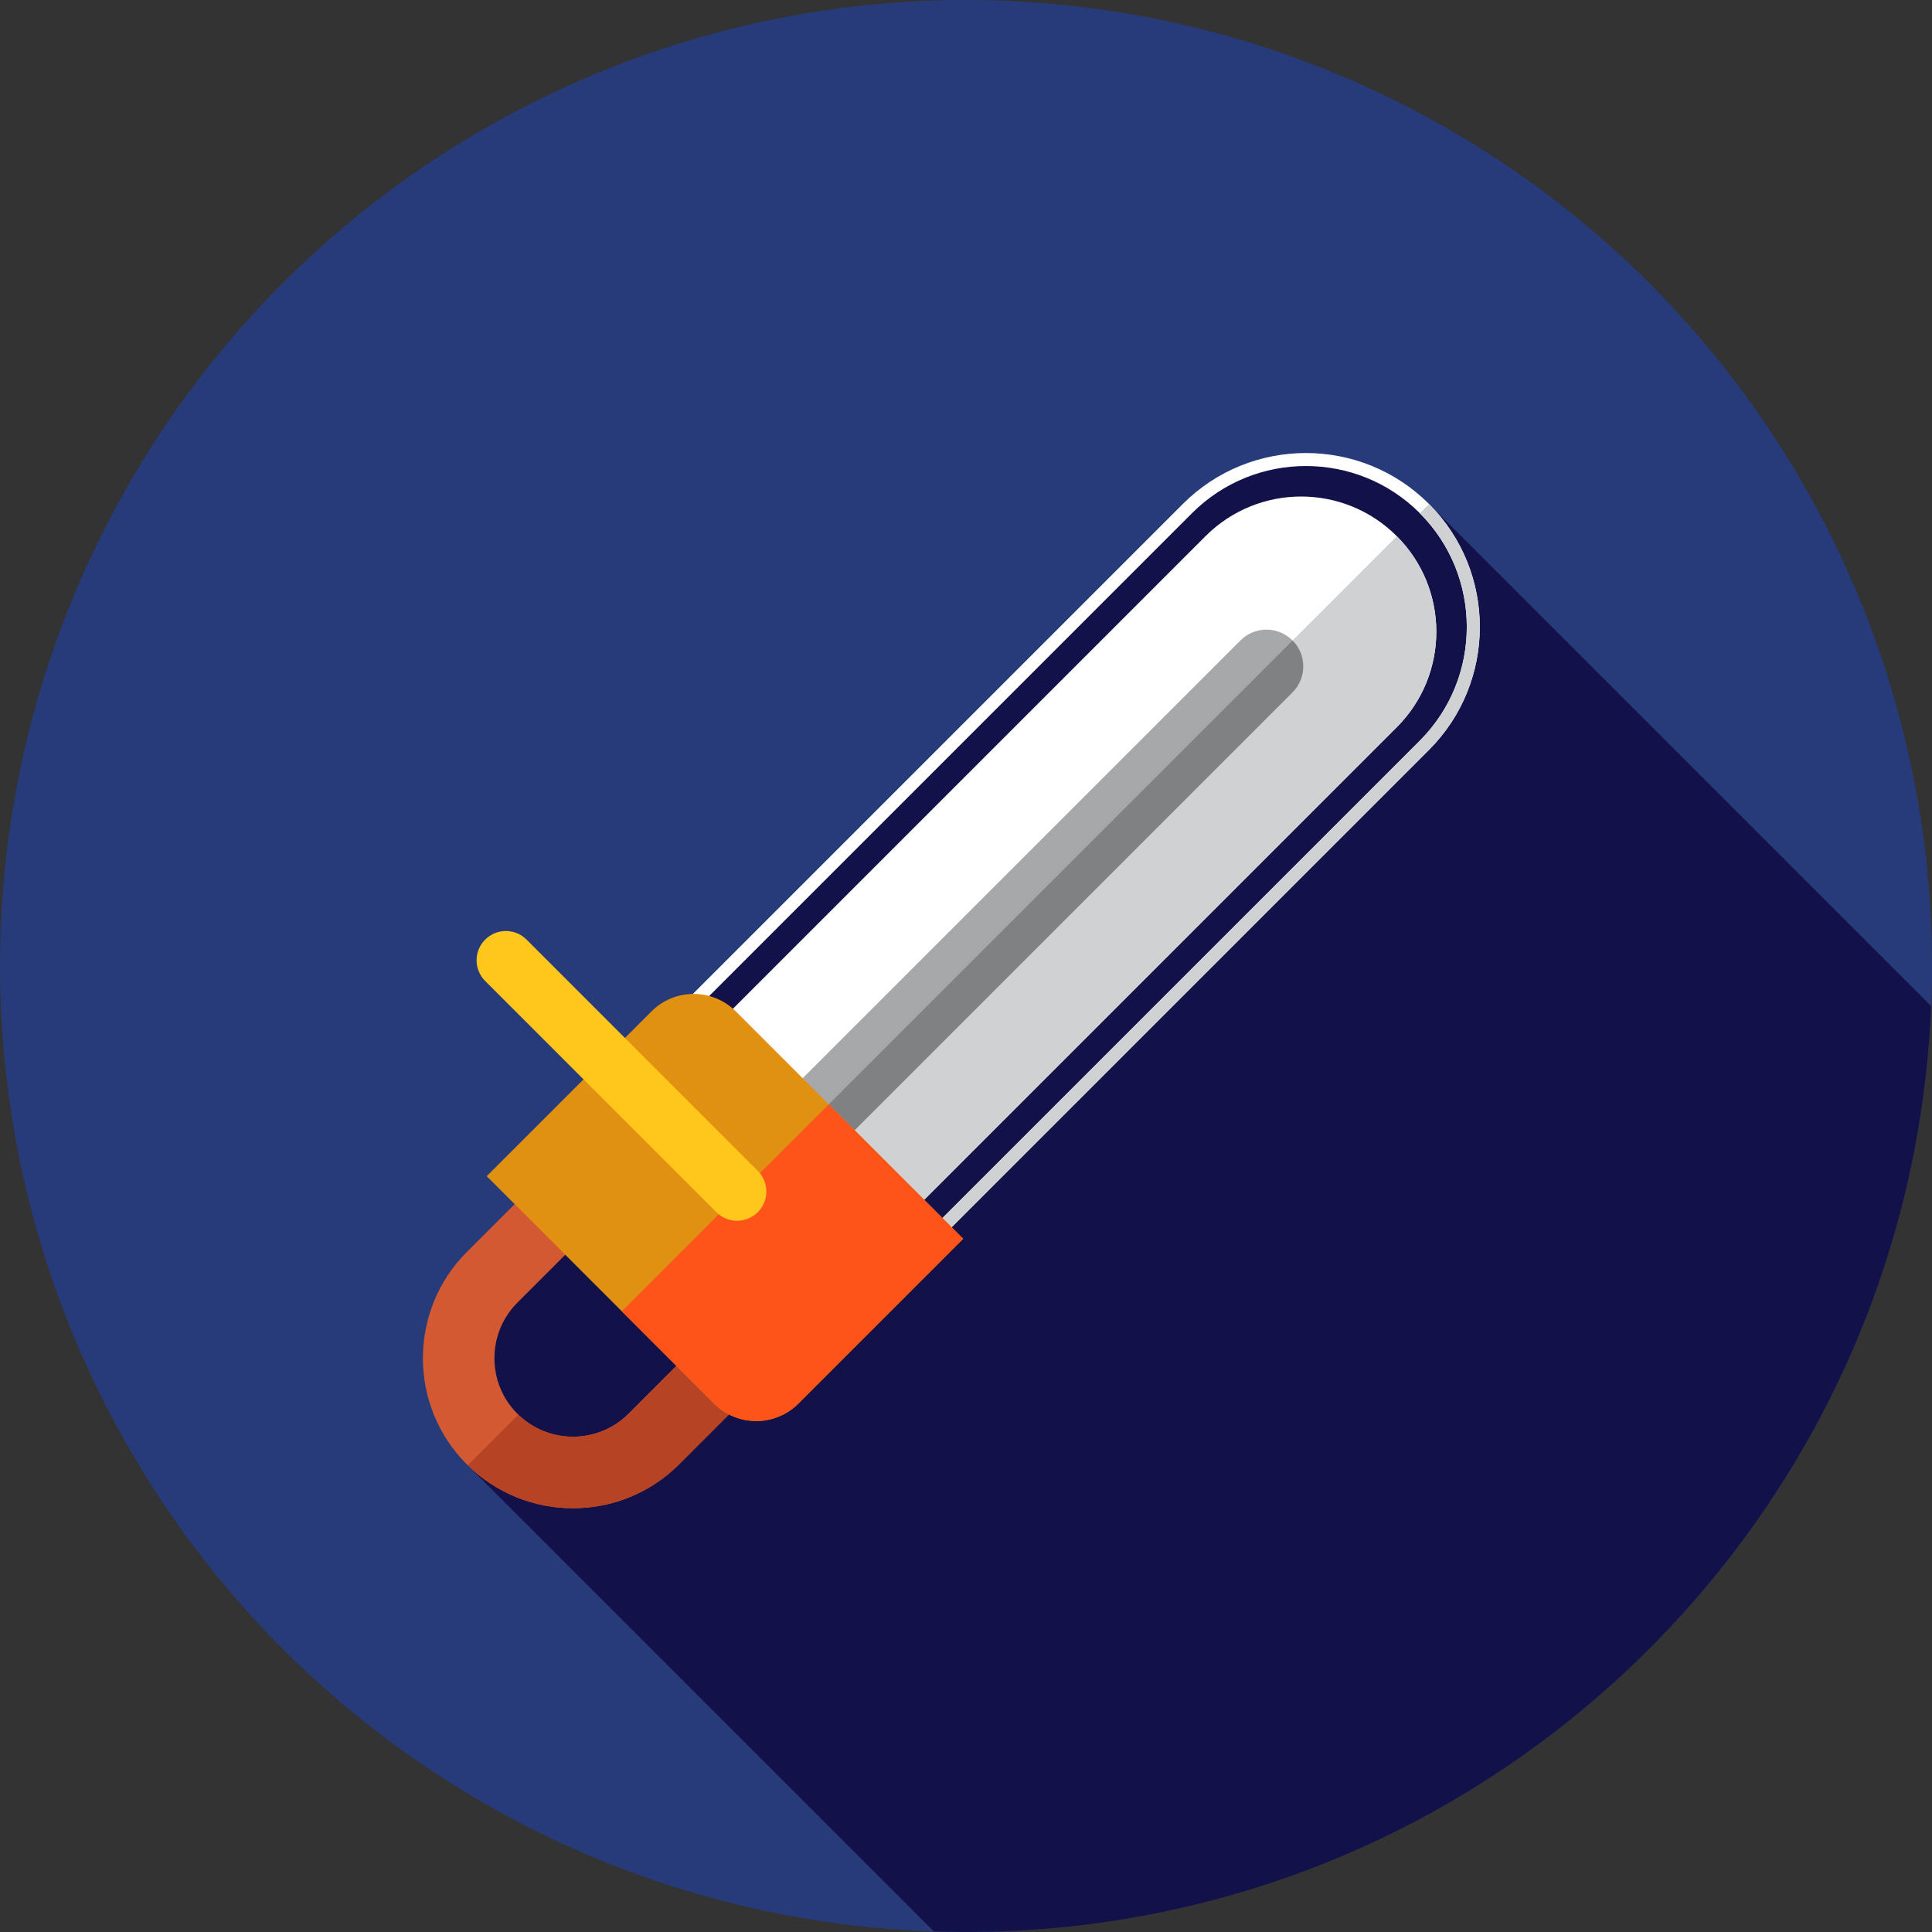 <?xml version="1.0" encoding="iso-8859-1"?>
<!-- Uploaded to: SVG Repo, www.svgrepo.com, Generator: SVG Repo Mixer Tools -->
<svg height="800px" width="800px" version="1.1" id="Layer_1" xmlns="http://www.w3.org/2000/svg" xmlns:xlink="http://www.w3.org/1999/xlink" 
	 viewBox="0 0 512 512" xml:space="preserve">
<rect x="0" y="0" width="512" height="512" fill="#333333" stroke="none"/>
<circle style="fill:#273B7A;" cx="256" cy="256" r="256"/>
<path style="fill:#121149;" d="M511.764,266.619l-133.08-133.08l-3.77-1.122l-16.324-9.319l-20.04-0.971l-7.811,2.424l-8.149,2.798
	l-5.099,5.099L181.296,268.641l23.3,19.675l-39.995,39.995l-14.591-14.591l-30.715,30.715l4.411,43.634l123.775,123.775
	c2.829,0.093,5.666,0.157,8.52,0.157C393.826,512,506.192,403.077,511.764,266.619z"/>
<path style="fill:#FFFFFF;" d="M370.15,192.734L242.462,320.422l-50.66-50.66L319.49,142.074c13.99-13.989,36.671-13.989,50.66,0
	l0,0C384.14,156.065,384.14,178.745,370.15,192.734z"/>
<path style="fill:#D0D1D3;" d="M217.162,295.124l25.298,25.3l127.688-127.688c13.979-13.979,13.988-36.635,0.029-50.628
	L217.162,295.124z"/>
<path style="fill:#FFFFFF;" d="M219.267,358.16l-65.202-65.203l159.416-159.418c17.977-17.977,47.228-17.977,65.203,0
	c17.977,17.979,17.977,47.228,0,65.203L219.267,358.16z M158.941,292.957l60.326,60.326l156.981-156.979l1.219,1.219l-1.219-1.219
	c16.631-16.631,16.631-43.696,0-60.328c-16.634-16.629-43.698-16.631-60.328,0L158.941,292.957z"/>
<path style="fill:#D0D1D3;" d="M378.715,133.572l-2.438,2.439c16.599,16.636,16.591,43.675-0.029,60.295l1.219,1.219l-1.219-1.219
	L219.267,353.285l-30.132-30.132l-2.438,2.438l32.57,32.57l159.418-159.416C396.65,180.777,396.66,151.554,378.715,133.572z"/>
<path style="fill:#D35933;" d="M151.838,399.7c-10.187,0-20.375-3.877-28.131-11.631c-15.512-15.513-15.512-40.755-0.002-56.267
	l38.157-38.155l13.407,13.41l-38.155,38.155c-8.116,8.118-8.116,21.328,0.002,29.448c8.12,8.114,21.328,8.12,29.448-0.002
	l38.155-38.154l13.407,13.407l-38.155,38.155C172.215,395.823,162.026,399.7,151.838,399.7z"/>
<path style="fill:#B54324;" d="M166.564,374.658c-8.033,8.035-21.04,8.102-29.179,0.245l-13.409,13.409
	c7.723,7.582,17.789,11.388,27.862,11.388c10.188,0,20.377-3.877,28.132-11.633l38.155-38.155l-13.407-13.407L166.564,374.658z"/>
<path style="fill:#A6A8AA;" d="M342.512,183.482l-120.11,120.11l-13.771-13.771l120.11-120.11c3.803-3.803,9.968-3.803,13.771,0l0,0
	C346.315,173.515,346.315,179.679,342.512,183.482z"/>
<path style="fill:#808183;" d="M215.549,296.738l6.854,6.854l120.11-120.11c3.793-3.793,3.799-9.931,0.028-13.736L215.549,296.738z"
	/>
<path style="fill:#E09112;" d="M211.584,371.96l43.672-43.672l-60.259-60.259c-6.17-6.17-16.174-6.17-22.344,0l-43.672,43.672
	l60.259,60.259C195.41,378.13,205.414,378.13,211.584,371.96z"/>
<path style="fill:#FF5419;" d="M164.783,347.503l24.457,24.457c6.17,6.17,16.174,6.17,22.344,0l43.672-43.672l-35.63-35.628
	L164.783,347.503z"/>
<path style="fill:#FFC61B;" d="M195.332,323.52c-1.984,0-3.972-0.757-5.485-2.272l-61.274-61.275c-3.031-3.029-3.031-7.94,0-10.969
	c3.027-3.031,7.942-3.031,10.969,0l61.274,61.275c3.031,3.029,3.031,7.94,0,10.969C199.304,322.763,197.317,323.52,195.332,323.52z"
	/>
</svg>